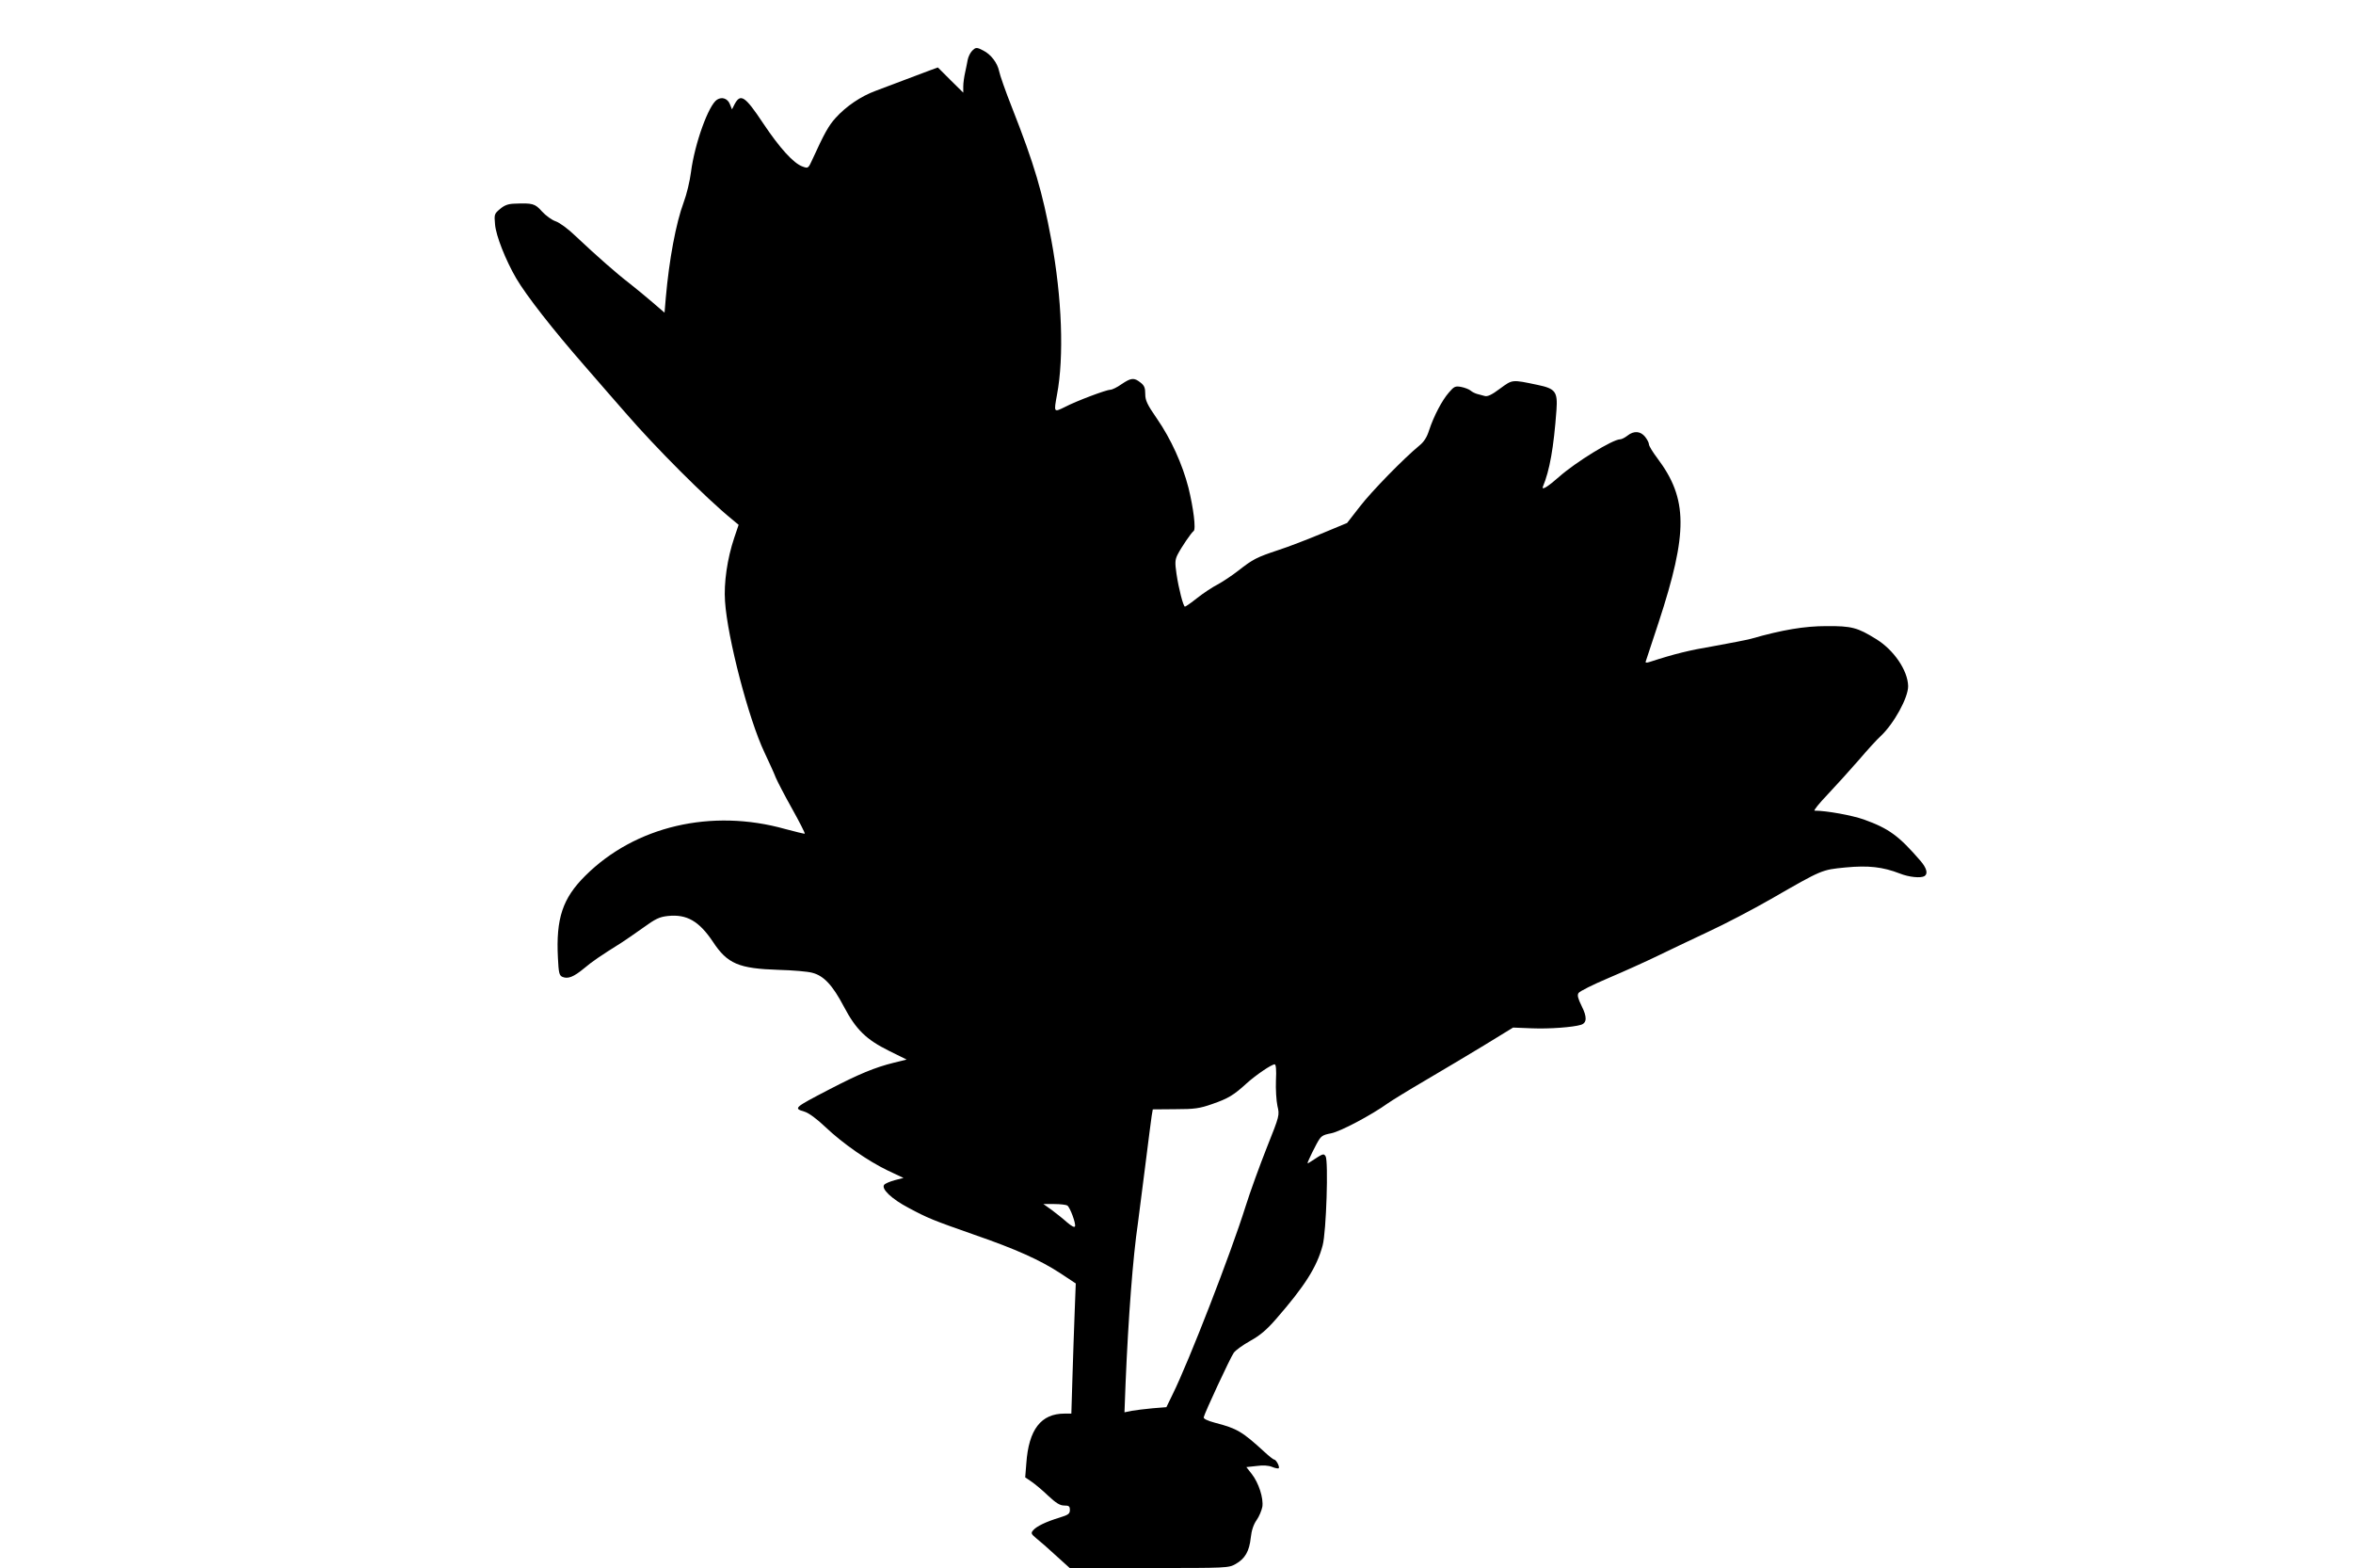 <?xml version="1.0" standalone="no"?>
<!DOCTYPE svg PUBLIC "-//W3C//DTD SVG 20010904//EN"
 "http://www.w3.org/TR/2001/REC-SVG-20010904/DTD/svg10.dtd">
<svg version="1.0" xmlns="http://www.w3.org/2000/svg"
 width="1280pt" height="853pt" viewBox="0 0 1280 853"
 preserveAspectRatio="xMidYMid meet">
<g transform="translate(0,853) scale(0.1,-0.1)"
fill="#000000" stroke="none">
<path d="M5286 8251 c-9 -10 -19 -31 -22 -47 -3 -16 -9 -47 -14 -69 -5 -22
-10 -56 -10 -75 l0 -34 -69 68 -69 69 -44 -16 c-23 -9 -86 -32 -138 -52 -52
-20 -124 -47 -159 -60 -78 -29 -158 -83 -215 -146 -39 -43 -62 -85 -126 -225
-23 -51 -24 -51 -54 -40 -49 17 -125 101 -215 236 -99 149 -123 164 -156 101
l-13 -26 -11 27 c-12 32 -43 43 -70 26 -46 -28 -122 -239 -142 -393 -6 -49
-24 -124 -40 -166 -42 -113 -79 -312 -97 -517 l-7 -83 -65 56 c-36 31 -92 77
-125 103 -67 51 -182 152 -292 256 -41 40 -89 75 -110 82 -21 7 -54 31 -75 54
-38 43 -51 46 -150 42 -34 -1 -55 -9 -78 -29 -31 -26 -32 -29 -27 -84 5 -62
58 -195 115 -293 56 -95 198 -277 372 -476 88 -102 188 -216 222 -255 163
-189 441 -467 580 -580 l36 -30 -24 -71 c-38 -113 -57 -246 -50 -345 13 -199
129 -642 214 -821 27 -57 55 -119 62 -138 8 -19 47 -95 88 -168 41 -73 72
-135 70 -137 -2 -2 -49 10 -106 25 -401 113 -817 16 -1088 -254 -124 -123
-160 -233 -149 -447 4 -81 7 -95 24 -103 30 -13 61 -1 118 46 45 38 86 66 207
142 17 11 68 46 113 78 69 50 90 60 136 65 103 11 170 -28 245 -140 79 -120
140 -146 357 -153 77 -2 160 -9 184 -16 62 -16 110 -67 171 -183 67 -127 122
-180 247 -242 l95 -47 -69 -17 c-105 -26 -191 -62 -351 -145 -196 -102 -197
-103 -134 -122 22 -7 66 -39 112 -83 96 -91 232 -185 340 -237 l85 -40 -47
-12 c-26 -7 -52 -18 -58 -25 -18 -22 41 -78 133 -126 106 -57 135 -68 357
-146 226 -78 359 -138 469 -210 l83 -55 -6 -157 c-3 -86 -9 -245 -12 -353 l-6
-198 -37 0 c-128 0 -195 -86 -208 -271 l-6 -76 34 -23 c19 -13 60 -47 91 -77
43 -40 64 -53 87 -53 26 0 31 -4 31 -24 0 -21 -8 -27 -57 -42 -72 -22 -125
-47 -143 -69 -13 -15 -11 -20 18 -44 18 -14 66 -56 107 -94 l74 -67 432 0
c427 0 432 0 471 22 51 29 74 69 82 143 4 39 15 72 32 96 14 20 27 52 31 72 7
47 -20 131 -58 179 l-29 37 55 6 c36 5 66 3 85 -5 17 -7 33 -10 36 -7 7 7 -14
47 -25 47 -4 0 -27 18 -52 41 -121 111 -149 128 -269 159 -41 11 -64 22 -62
30 5 24 145 325 163 350 9 14 50 43 89 65 54 30 89 59 142 120 156 179 222
283 253 400 20 74 32 461 16 485 -11 16 -12 16 -79 -28 -23 -15 -23 -15 -10
14 7 16 24 51 39 79 25 46 30 50 81 60 50 10 217 98 309 164 20 14 109 69 198
121 89 52 234 139 322 192 l160 98 102 -4 c97 -4 225 6 267 19 33 10 34 43 4
102 -20 41 -25 59 -17 71 5 9 79 46 164 82 85 36 204 90 264 119 61 30 184 88
275 131 91 42 246 123 345 180 280 161 274 158 404 171 125 12 203 3 296 -33
50 -20 114 -26 134 -14 20 13 12 43 -21 82 -119 138 -173 177 -309 226 -66 23
-203 48 -268 48 -7 0 25 40 72 89 47 50 123 134 170 188 46 54 99 112 117 128
72 67 151 210 150 273 -2 85 -78 197 -175 256 -100 62 -132 71 -270 70 -118 0
-239 -20 -410 -69 -27 -7 -119 -25 -203 -40 -131 -22 -213 -42 -345 -85 -21
-7 -28 -6 -24 3 2 7 34 102 70 212 160 489 159 671 -7 892 -25 33 -46 67 -46
76 0 8 -9 26 -21 41 -25 31 -61 34 -96 6 -14 -11 -32 -20 -40 -20 -40 0 -242
-124 -333 -205 -58 -51 -95 -75 -87 -53 37 89 59 212 74 418 7 99 -6 116 -102
136 -143 30 -136 30 -205 -20 -45 -34 -69 -45 -84 -40 -12 3 -30 8 -41 11 -11
3 -27 11 -35 18 -8 7 -31 16 -51 20 -32 6 -39 3 -67 -30 -38 -43 -83 -130
-108 -206 -12 -38 -28 -63 -53 -83 -85 -70 -259 -248 -323 -331 l-70 -90 -142
-59 c-77 -32 -181 -72 -231 -88 -120 -40 -139 -50 -217 -111 -37 -29 -89 -63
-115 -77 -26 -13 -76 -46 -109 -72 -34 -27 -64 -48 -68 -48 -9 0 -34 97 -46
178 -9 62 -8 77 6 105 21 41 75 120 87 128 14 9 -1 126 -28 236 -33 128 -95
265 -171 375 -54 78 -64 100 -64 135 0 33 -5 46 -26 62 -35 28 -51 26 -103 -9
-24 -17 -51 -30 -60 -30 -22 0 -185 -61 -248 -94 -61 -30 -61 -31 -43 67 39
207 27 528 -31 842 -49 263 -91 407 -214 720 -35 88 -66 177 -70 198 -9 44
-44 91 -86 112 -36 19 -42 19 -63 -4z m1655 -5598 c-2 -48 2 -111 8 -139 12
-51 12 -52 -57 -225 -38 -96 -91 -241 -117 -324 -79 -252 -307 -840 -396
-1020 l-34 -70 -75 -6 c-41 -4 -93 -10 -114 -14 l-39 -8 6 159 c15 358 40 687
67 869 4 33 22 170 39 305 17 135 33 261 36 280 l6 35 122 1 c105 0 133 4 201
28 87 30 117 48 188 113 50 45 135 103 152 103 7 0 10 -30 7 -87z m-1135 -681
c15 -10 47 -97 42 -113 -3 -8 -18 0 -44 22 -21 19 -59 49 -83 67 l-45 32 60 0
c32 0 64 -4 70 -8z"/>
</g>
</svg>
